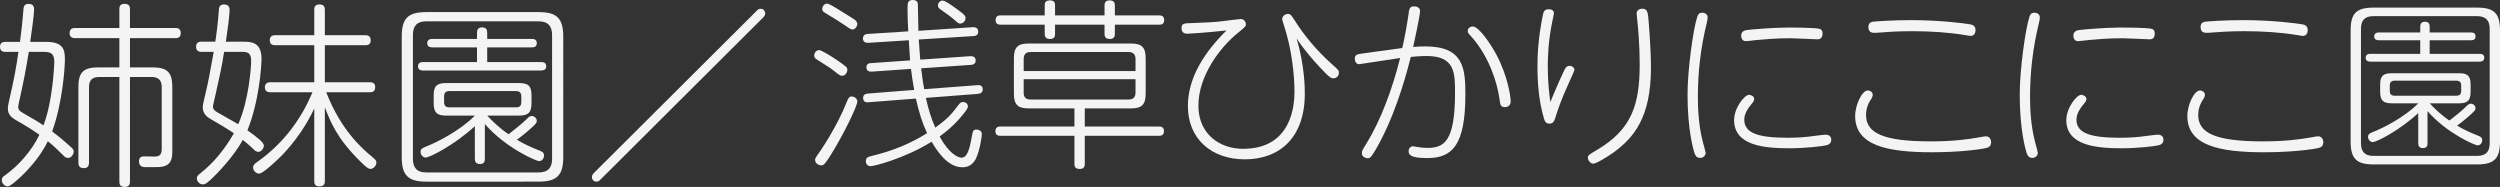 <?xml version="1.0" encoding="utf-8"?>
<!-- Generator: Adobe Illustrator 15.0.0, SVG Export Plug-In . SVG Version: 6.00 Build 0)  -->
<!DOCTYPE svg PUBLIC "-//W3C//DTD SVG 1.1//EN" "http://www.w3.org/Graphics/SVG/1.1/DTD/svg11.dtd">
<svg version="1.1" id="レイヤー_1" xmlns="http://www.w3.org/2000/svg" xmlns:xlink="http://www.w3.org/1999/xlink" x="0px"
	 y="0px" width="275.896px" height="20.631px" viewBox="-5.134 0.849 275.896 20.631"
	 enable-background="new -5.134 0.849 275.896 20.631" xml:space="preserve">
<rect x="-5.134" y="0.849" width="275.896" height="20.631" fill="#333333" stroke="none"/>
<g>
	<path fill="#F4F4F4" d="M-0.006,5.472c1.903,0,2.033,0.93,2.033,1.926c0,0.887-0.238,4.715-1.405,7.96
		c0.54,0.411,1.06,0.801,2.033,1.687c0.26,0.217,0.347,0.348,0.347,0.542c0,0.281-0.282,0.691-0.606,0.691
		c-0.238,0-0.412-0.108-0.584-0.325c-0.779-0.758-1.017-0.996-1.666-1.513c-0.736,1.492-1.817,2.81-3.029,3.958
		c-0.346,0.301-1.081,1.016-1.405,1.016c-0.369,0-0.649-0.369-0.649-0.69c0-0.239,0.108-0.367,0.346-0.521
		c1.493-1.06,2.92-2.66,3.807-4.478c-0.952-0.672-1.881-1.213-2.552-1.602c-0.541-0.3-0.93-0.647-0.93-1.274
		c0-0.281,0.043-0.498,0.195-1.147C-3.598,9.646-3.338,8.285-3.1,6.575h-1.406c-0.173,0-0.627,0-0.627-0.562
		c0-0.541,0.454-0.541,0.627-0.541h1.579c0.108-0.886,0.26-1.99,0.368-3.439c0.021-0.368,0.044-0.757,0.584-0.757
		c0.541,0,0.606,0.369,0.606,0.606c0,0.563-0.325,2.899-0.432,3.59H-0.006z M-1.953,6.575c-0.303,1.839-0.584,3.332-0.995,5.147
		c-0.066,0.262-0.174,0.779-0.174,0.953c0,0.194,0.043,0.369,0.498,0.627c1.687,0.974,1.708,0.997,2.293,1.385
		c0.39-1.08,0.714-2.293,0.995-4.542c0.13-1.06,0.195-2.271,0.195-2.423c0-0.734-0.195-1.146-1.039-1.146H-1.953z M9.209,20.852
		c0,0.261-0.043,0.628-0.584,0.628c-0.541,0-0.585-0.325-0.585-0.628V9.344H5.812c-0.779,0-1.124,0.369-1.124,1.125v8.306
		c0,0.218-0.021,0.629-0.563,0.629c-0.476,0-0.606-0.239-0.606-0.629v-8.328c0-1.6,0.541-2.162,2.185-2.162H8.04V5.06H3.173
		c-0.15,0-0.627,0-0.627-0.562c0-0.541,0.433-0.562,0.627-0.562H8.04V1.88c0-0.216,0-0.607,0.564-0.607
		c0.54,0,0.605,0.303,0.605,0.607v2.056h4.997c0.174,0,0.607,0,0.607,0.562c0,0.562-0.433,0.562-0.607,0.562H9.209v3.225h2.488
		c1.6,0,2.185,0.519,2.185,2.162v7.096c0,0.562-0.043,1.363-0.822,1.622c-0.368,0.131-0.454,0.131-2.076,0.131
		c-0.26,0-0.779,0-0.779-0.65c0-0.54,0.411-0.54,0.627-0.54c0.065,0,1.017,0.021,1.081,0.021c0.433,0,0.8-0.108,0.8-0.821v-6.836
		c0-0.757-0.345-1.125-1.124-1.125H9.21L9.209,20.852L9.209,20.852z"/>
	<path fill="#F4F4F4" d="M21.608,5.45c0.952,0,2.12,0,2.12,1.904c0,0.822-0.281,4.758-1.557,7.874
		c1.167,0.842,1.818,1.342,1.818,1.707c0,0.195-0.238,0.673-0.607,0.673c-0.259,0-0.411-0.15-0.54-0.302
		c-0.455-0.434-0.952-0.845-1.191-1.018c-0.972,1.861-3.006,3.894-3.31,4.175c-0.389,0.369-0.757,0.736-1.082,0.736
		c-0.432,0-0.67-0.39-0.67-0.671c0-0.238,0.151-0.367,0.346-0.52c1.536-1.19,2.769-2.747,3.743-4.456
		c-0.801-0.54-1.342-0.843-2.445-1.491c-0.453-0.26-0.995-0.585-0.995-1.407c0-0.216,0.195-1.017,0.325-1.557
		c0.281-1.168,0.498-2.358,0.887-4.522h-1.319c-0.173,0-0.627,0-0.627-0.562c0-0.563,0.433-0.563,0.627-0.563h1.493
		c0.129-0.8,0.303-2.12,0.39-3.418c0.021-0.325,0.043-0.691,0.583-0.691c0.606,0,0.606,0.476,0.606,0.606
		c0,0.627-0.216,2.141-0.412,3.505L21.608,5.45L21.608,5.45z M19.598,6.575c-0.238,1.558-0.497,2.725-0.908,4.543
		c-0.195,0.822-0.325,1.407-0.325,1.471c0,0.303,0.173,0.476,0.476,0.648c0.325,0.194,1.947,1.104,2.315,1.319
		c1.212-2.704,1.428-6.468,1.428-6.966c0-0.93-0.411-1.017-1.017-1.017L19.598,6.575L19.598,6.575z M24.724,11.031
		c-0.151,0-0.627,0-0.627-0.541c0-0.563,0.476-0.563,0.627-0.563h4.824V5.839h-4.305c-0.151,0-0.606,0-0.606-0.541
		c0-0.563,0.454-0.563,0.606-0.563h4.305V1.945c0-0.238,0.021-0.605,0.584-0.605c0.347,0,0.584,0.129,0.584,0.605v2.791h4.455
		c0.174,0,0.607,0,0.607,0.563c0,0.541-0.433,0.541-0.607,0.541h-4.455v4.088h4.954c0.172,0,0.605,0,0.605,0.541
		c0,0.562-0.433,0.562-0.605,0.562h-4.803c1.623,4.154,3.895,6.166,5.106,7.16c0.345,0.304,0.432,0.367,0.432,0.606
		c0,0.304-0.302,0.692-0.67,0.692c-0.303,0-0.801-0.52-1.255-0.974c-2.467-2.466-3.137-4.217-3.764-5.818v8.111
		c0,0.237-0.021,0.606-0.584,0.606c-0.541,0-0.584-0.301-0.584-0.606v-7.983c-0.886,1.884-2.077,3.593-3.505,5.106
		c-0.454,0.452-2.12,2.076-2.574,2.076c-0.325,0-0.671-0.303-0.671-0.671c0-0.259,0.174-0.411,0.412-0.584
		c3.116-2.185,4.997-4.996,6.143-7.722H24.724z"/>
	<path fill="#F4F4F4" d="M57.026,18.169c0,2.012-0.671,2.725-2.726,2.725H41.927c-2.013,0-2.726-0.671-2.726-2.725V4.909
		c0-2.033,0.671-2.725,2.726-2.725H54.3c2.013,0,2.726,0.67,2.726,2.725L57.026,18.169L57.026,18.169z M55.793,4.714
		c0-0.973-0.433-1.514-1.515-1.514H41.927c-1.081,0-1.493,0.541-1.493,1.514v13.649c0,0.974,0.412,1.516,1.493,1.516h12.352
		c1.104,0,1.515-0.542,1.515-1.516V4.714z M48.633,7.7h5.948c0.152,0,0.563,0,0.563,0.453c0,0.325-0.195,0.477-0.563,0.477H41.559
		c-0.108,0-0.562,0-0.562-0.454c0-0.476,0.432-0.476,0.562-0.476h5.948V6.077h-4.932c-0.107,0-0.562,0-0.562-0.454
		c0-0.476,0.454-0.476,0.562-0.476h4.933v-0.67c0-0.239,0.043-0.606,0.562-0.606c0.477,0,0.563,0.281,0.563,0.606v0.67h4.932
		c0.174,0,0.541,0.021,0.541,0.455c0,0.411-0.281,0.476-0.541,0.476h-4.932V7.7z M48.373,18.343c0,0.26-0.021,0.604-0.541,0.604
		c-0.454,0-0.563-0.259-0.563-0.604v-3.569c-2.25,2.076-4.976,3.461-5.429,3.461c-0.303,0-0.562-0.303-0.562-0.648
		c0-0.261,0.173-0.39,0.497-0.52c1.298-0.498,3.895-1.817,5.495-3.46h-3.158c-1.016,0-1.385-0.325-1.385-1.386v-0.844
		c0-1.039,0.346-1.363,1.385-1.363h8.025c1.017,0,1.385,0.303,1.385,1.363v0.843c0,1.039-0.346,1.385-1.385,1.385h-3.503
		c0.563,0.606,1.385,1.407,2.357,2.056c0.347-0.28,1.45-1.104,2.034-1.708c0.194-0.195,0.325-0.304,0.52-0.304
		c0.302,0,0.562,0.259,0.562,0.54c0,0.173-0.108,0.304-0.281,0.477c-0.368,0.367-1.125,1.038-1.926,1.6
		c0.692,0.412,1.384,0.758,2.64,1.255c0.215,0.087,0.368,0.217,0.368,0.477c0,0.152-0.086,0.628-0.562,0.628
		c-0.281,0-3.656-1.428-5.971-4.088L48.373,18.343L48.373,18.343z M52.397,11.507c0-0.389-0.152-0.606-0.584-0.606h-7.354
		c-0.411,0-0.584,0.195-0.584,0.606v0.605c0,0.369,0.152,0.585,0.584,0.585h7.354c0.39,0,0.584-0.173,0.584-0.585V11.507z"/>
	<path fill="#F4F4F4" d="M78.403,2.011c0.108-0.108,0.195-0.195,0.412-0.195c0.238,0,0.497,0.173,0.497,0.52
		c0,0.174-0.086,0.281-0.195,0.412L61.098,20.701c-0.108,0.108-0.195,0.195-0.412,0.195c-0.238,0-0.497-0.173-0.497-0.521
		c0-0.173,0.086-0.281,0.194-0.409L78.403,2.011z"/>
</g>
<g>
	<path fill="#F4F4F4" d="M86.138,6.791c0.6,0.34,1.62,1.021,2.041,1.381c0.18,0.14,0.2,0.279,0.2,0.38c0,0.279-0.22,0.66-0.58,0.66
		c-0.18,0-0.26-0.04-0.82-0.48c-0.5-0.4-0.64-0.48-2-1.34c-0.18-0.12-0.26-0.24-0.26-0.421c0-0.279,0.18-0.52,0.44-0.58
		C85.318,6.35,85.398,6.371,86.138,6.791z M84.998,18.073c0.38-0.5,2.261-3.261,3.361-6.081c0.1-0.24,0.2-0.5,0.5-0.5
		c0.18,0,0.621,0.16,0.621,0.56c0,0.501-1.601,3.821-3.061,6.102c-0.5,0.761-0.64,0.94-0.92,0.94c-0.28,0-0.68-0.2-0.68-0.601
		C84.818,18.374,84.858,18.273,84.998,18.073z M86.158,1.25c0.24,0,1.34,0.7,1.68,0.92c1.1,0.681,1.34,0.82,1.48,0.96
		c0.08,0.101,0.16,0.221,0.16,0.36c0,0.28-0.26,0.62-0.541,0.62c-0.18,0-0.56-0.28-0.78-0.439c-0.561-0.381-1.36-0.881-2.041-1.28
		c-0.42-0.261-0.46-0.28-0.5-0.461C85.558,1.629,85.778,1.25,86.158,1.25z M90.739,12.131c-0.16,0.021-0.621,0.061-0.621-0.479
		c0-0.44,0.38-0.46,0.541-0.48l5.101-0.4c-0.2-1-0.3-1.88-0.36-2.32l-4.321,0.301c-0.12,0-0.6,0.04-0.6-0.48
		c0-0.44,0.4-0.46,0.54-0.46l4.281-0.3c-0.02-0.181-0.1-1.661-0.14-2.221l-4.441,0.28c-0.12,0-0.62,0.04-0.62-0.48
		c0-0.46,0.42-0.5,0.56-0.5L95.1,4.31c-0.04-0.68-0.08-1.46-0.08-2.461c0-0.62,0-1,0.56-1c0.54,0,0.58,0.32,0.58,0.5
		c0.02,0.101,0.04,2.44,0.06,2.901l6.001-0.4c0.1,0,0.6-0.04,0.6,0.5c0,0.44-0.4,0.48-0.54,0.48L96.26,5.21
		c0.02,0.32,0.12,1.8,0.16,2.221l5.501-0.381c0.12,0,0.62-0.04,0.62,0.48c0,0.44-0.42,0.48-0.54,0.48l-5.481,0.38
		c0.16,1.3,0.24,1.8,0.34,2.301l5.841-0.44c0.12-0.021,0.62-0.061,0.62,0.46c0,0.44-0.4,0.48-0.54,0.5l-5.741,0.44
		c0.32,1.38,0.58,2.221,1.04,3.28c1.44-1.04,1.74-1.42,2.641-2.601c0.1-0.1,0.2-0.22,0.42-0.22c0.36,0,0.54,0.26,0.54,0.46
		s-0.12,0.36-0.2,0.48c-1.16,1.56-2.321,2.42-2.921,2.86c1.021,1.88,2.021,2.341,2.421,2.341c0.48,0,0.8-0.5,1.08-2.041
		c0.16-0.92,0.18-1.06,0.56-1.06c0.12,0,0.6,0.04,0.6,0.52c0,0.141-0.18,1.66-0.64,2.661c-0.46,0.979-1.28,0.979-1.521,0.979
		c-1.68,0-2.86-1.94-3.38-2.82c-3.001,1.86-6.361,2.7-6.722,2.7c-0.36,0-0.54-0.26-0.54-0.54c0-0.399,0.24-0.479,0.54-0.56
		c2.48-0.601,4.261-1.341,6.221-2.541c-0.56-1.22-0.86-2.181-1.24-3.82L90.739,12.131z M98.901,0.91c0.34,0,1.56,0.939,2.021,1.28
		c0.44,0.34,0.5,0.46,0.5,0.66c0,0.3-0.26,0.6-0.6,0.6c-0.16,0-0.22-0.04-0.66-0.439c-0.42-0.36-0.44-0.36-1.36-1.021
		c-0.36-0.26-0.4-0.28-0.42-0.48C98.341,1.209,98.581,0.91,98.901,0.91z"/>
	<path fill="#F4F4F4" d="M114.58,14.812h8.182c0.16,0,0.56,0,0.56,0.521c0,0.5-0.4,0.5-0.56,0.5h-8.182v3.081
		c0,0.199,0,0.58-0.561,0.58c-0.58,0-0.58-0.381-0.58-0.58v-3.081h-8.162c-0.16,0-0.56,0-0.56-0.5c0-0.521,0.4-0.521,0.56-0.521
		h8.162v-2h-5.041c-1.2,0-1.64-0.4-1.64-1.641V7.291c0-1.2,0.4-1.641,1.64-1.641h11.263c1.22,0,1.64,0.421,1.64,1.641v3.881
		c0,1.221-0.42,1.641-1.64,1.641h-5.081V14.812z M110.159,1.45c0-0.181,0-0.561,0.581-0.561c0.56,0,0.56,0.38,0.56,0.561v1.1h5.461
		v-1.08c0-0.18,0-0.58,0.56-0.58c0.58,0,0.58,0.4,0.58,0.58v1.08h4.881c0.16,0,0.56,0,0.56,0.501c0,0.5-0.32,0.52-0.56,0.52H117.9v1
		c0,0.2-0.02,0.58-0.56,0.58s-0.58-0.34-0.58-0.58v-1h-5.461v1c0,0.2,0,0.58-0.56,0.58c-0.541,0-0.581-0.359-0.581-0.58v-1h-4.861
		c-0.16,0-0.56,0-0.56-0.5c0-0.521,0.4-0.521,0.56-0.521h4.861V1.45z M107.838,8.691h12.343v-1.32c0-0.48-0.22-0.78-0.76-0.78
		h-10.822c-0.52,0-0.76,0.261-0.76,0.78V8.691z M107.838,9.591v1.48c0,0.5,0.22,0.76,0.76,0.76h10.822c0.52,0,0.76-0.26,0.76-0.76
		v-1.48H107.838z"/>
	<path fill="#F4F4F4" d="M138.862,11.171c0,4.981-2.881,7.262-6.622,7.262c-3.66,0-6.281-2.24-6.281-5.881
		c0-3.141,1.841-5.962,4.261-8.342c-2.58,0.279-4.221,0.359-4.301,0.359c-0.18,0-0.66-0.02-0.66-0.6c0-0.54,0.22-0.561,1.36-0.58
		c0.78-0.021,2.381-0.101,2.98-0.181c0.341-0.04,2.001-0.26,2.181-0.26c0.38,0,0.58,0.3,0.58,0.601c0,0.199-0.08,0.279-0.92,0.96
		c-1.82,1.48-4.321,4.621-4.321,8.002c0,3.141,2.36,4.761,4.921,4.761c5.422,0,5.682-4.881,5.682-6.321
		c0-1.921-0.32-4.741-1.16-7.302c0-0.02-0.2-0.62-0.2-0.66c0-0.36,0.32-0.6,0.62-0.6s0.38,0.119,0.78,0.739
		c1.101,1.741,2.46,3.321,4.001,4.722c0.84,0.74,0.86,0.76,0.86,1.04c0,0.34-0.261,0.6-0.601,0.6c-0.22,0-0.38,0-1.5-1.22
		c-0.7-0.74-1.74-1.921-2.561-3.181C138.862,8.171,138.862,10.652,138.862,11.171z"/>
	<path fill="#F4F4F4" d="M149.62,6.151c0.28-1.221,0.5-2.441,0.681-3.682c0.08-0.64,0.12-0.92,0.64-0.92
		c0.28,0,0.641,0.141,0.641,0.521c0,0.479-0.66,3.501-0.761,3.961c0.38-0.04,0.961-0.061,1.36-0.061c4.201,0,4.401,2.44,4.401,5.281
		c0,5.602-1.421,7.042-4.201,7.042c-1.92,0-2.061-0.4-2.061-0.761c0-0.34,0.24-0.54,0.48-0.54c0.04,0,0.42,0.061,0.5,0.08
		c0.32,0.06,0.66,0.1,1.08,0.1c1.86,0,3.061-0.699,3.061-6.081c0-2.16,0-4.061-3.12-4.061c-0.66,0-1.341,0.06-1.761,0.1
		c-0.3,1.2-1.38,5.462-3.28,9.143c-0.48,0.939-0.881,1.56-0.98,1.7c-0.12,0.16-0.26,0.34-0.48,0.34c-0.12,0-0.66-0.08-0.66-0.56
		c0-0.261,0.04-0.32,0.48-1.021c1.58-2.561,2.881-6.021,3.74-9.482c-0.72,0.101-4.48,0.681-4.501,0.681c-0.38,0-0.5-0.341-0.5-0.601
		c0-0.479,0.261-0.5,1.141-0.62L149.62,6.151z M160.022,6.911c1.28,2.421,1.561,4.681,1.561,5.121c0,0.601-0.5,0.64-0.641,0.64
		c-0.479,0-0.52-0.26-0.6-0.939c-0.24-1.74-1.141-4.642-3.081-6.821c-0.34-0.36-0.42-0.461-0.42-0.66c0-0.261,0.24-0.48,0.561-0.48
		C158.102,3.77,159.462,5.85,160.022,6.911z"/>
	<path fill="#F4F4F4" d="M167.499,8.591c0.16-0.32,0.301-0.48,0.561-0.48c0.3,0,0.56,0.22,0.56,0.44c0,0.1-0.359,0.88-0.56,1.32
		c-0.9,1.94-1.301,3.16-1.561,4.001c-0.1,0.3-0.22,0.62-0.64,0.62c-0.4,0-0.521-0.261-0.601-0.561
		c-0.56-1.881-0.72-3.841-0.72-5.801c0-1.221,0.08-3.161,0.62-5.722c0.06-0.24,0.14-0.54,0.62-0.54c0.22,0,0.58,0.06,0.58,0.46
		c0,0.061-0.2,0.96-0.221,1.08c-0.42,2.101-0.46,3.921-0.46,4.741c0,1.78,0.16,3.021,0.28,3.961
		C166.199,11.532,166.878,9.891,167.499,8.591z M176.761,2.709c0.02,0.141,0.3,3.281,0.3,5.621c0,5.462-1.86,7.702-4.181,9.383
		c-0.66,0.46-1.841,1.2-2.201,1.2c-0.279,0-0.58-0.36-0.58-0.66c0-0.261,0.101-0.32,0.94-0.82c3.94-2.301,4.781-5.062,4.781-9.522
		c0-2.101-0.181-4.121-0.28-4.961c-0.02-0.1-0.06-0.56-0.06-0.62c0-0.34,0.319-0.521,0.62-0.521
		C176.661,1.809,176.701,2.23,176.761,2.709z"/>
	<path fill="#F4F4F4" d="M182.179,2.69c0.06-0.2,0.16-0.44,0.54-0.44c0.22,0,0.6,0.12,0.6,0.521c0,0.2-0.06,0.439-0.1,0.62
		c-0.66,2.66-0.98,5.401-0.98,8.142c0,1.3,0.08,3.2,0.561,5.021c0.04,0.12,0.3,1.101,0.3,1.161c0,0.279-0.24,0.56-0.62,0.56
		c-0.42,0-0.54-0.34-0.601-0.5c-0.159-0.46-0.779-2.641-0.779-6.501C181.099,8.531,181.739,3.95,182.179,2.69z M187.88,11.312
		c0.24,0,0.58,0.18,0.58,0.46c0,0.16-0.101,0.319-0.2,0.439c-0.36,0.44-0.9,1.081-0.9,1.841c0,1.48,1.501,2,4.801,2
		c1.101,0,2.081-0.08,2.901-0.199c0.18-0.021,1.14-0.141,1.24-0.141c0.12,0,0.66,0,0.66,0.561c0,0.18-0.061,0.46-0.44,0.58
		c-0.46,0.14-2.421,0.359-4.201,0.359c-2.7,0-6.081-0.279-6.081-3.101C186.24,12.732,187.4,11.312,187.88,11.312z M195.442,5.19
		c-0.04,0-2.541-0.12-2.961-0.12c-1.74,0-2.881,0.12-3.801,0.2c-0.18,0.021-0.98,0.12-1.14,0.12c-0.461,0-0.521-0.439-0.521-0.6
		c0-0.221,0.08-0.521,0.58-0.62c0.36-0.061,3.001-0.28,4.501-0.28c0.62,0,3.221,0,3.621,0.16c0.16,0.06,0.279,0.2,0.279,0.5
		C196.001,4.951,195.822,5.19,195.442,5.19z"/>
	<path fill="#F4F4F4" d="M213.241,16.012c0.58-0.1,0.641-0.12,0.78-0.12c0.38,0,0.58,0.301,0.58,0.66c0,0.421-0.26,0.561-0.5,0.62
		c-0.72,0.181-3.061,0.48-6.041,0.48c-4.961,0-8.442-0.76-8.462-3.98c0-1.301,0.78-2.841,1.38-2.841c0.28,0,0.561,0.2,0.561,0.48
		c0,0.14-0.08,0.3-0.12,0.38c-0.26,0.399-0.62,0.96-0.62,1.86c0,1.96,1.86,2.9,7.102,2.9
		C210.48,16.453,212.141,16.212,213.241,16.012z M201.518,3.25c0.221-0.04,2.181-0.18,4.222-0.18c3.221,0,5.98,0.36,6.521,0.46
		c0.26,0.04,0.62,0.141,0.62,0.641c0,0.34-0.16,0.64-0.541,0.64c-0.1,0-0.319-0.04-0.54-0.08c-1.94-0.32-3.921-0.439-5.881-0.439
		c-1.7,0-2.721,0.079-3.781,0.159c-0.18,0.021-0.34,0.021-0.399,0.021c-0.24,0-0.681-0.021-0.681-0.641
		C201.058,3.37,201.359,3.29,201.518,3.25z"/>
	<path fill="#F4F4F4" d="M218.839,2.69c0.06-0.2,0.16-0.44,0.54-0.44c0.22,0,0.6,0.12,0.6,0.521c0,0.2-0.06,0.439-0.1,0.62
		c-0.66,2.66-0.98,5.401-0.98,8.142c0,1.3,0.08,3.2,0.561,5.021c0.04,0.12,0.3,1.101,0.3,1.161c0,0.279-0.24,0.56-0.62,0.56
		c-0.42,0-0.54-0.34-0.601-0.5c-0.159-0.46-0.779-2.641-0.779-6.501C217.759,8.531,218.399,3.95,218.839,2.69z M224.541,11.312
		c0.24,0,0.58,0.18,0.58,0.46c0,0.16-0.101,0.319-0.2,0.439c-0.36,0.44-0.9,1.081-0.9,1.841c0,1.48,1.501,2,4.801,2
		c1.101,0,2.081-0.08,2.901-0.199c0.18-0.021,1.14-0.141,1.24-0.141c0.12,0,0.66,0,0.66,0.561c0,0.18-0.061,0.46-0.44,0.58
		c-0.46,0.14-2.421,0.359-4.201,0.359c-2.7,0-6.081-0.279-6.081-3.101C222.9,12.732,224.06,11.312,224.541,11.312z M232.102,5.19
		c-0.04,0-2.541-0.12-2.961-0.12c-1.74,0-2.881,0.12-3.801,0.2c-0.18,0.021-0.98,0.12-1.14,0.12c-0.461,0-0.521-0.439-0.521-0.6
		c0-0.221,0.08-0.521,0.58-0.62c0.36-0.061,3.001-0.28,4.501-0.28c0.62,0,3.221,0,3.621,0.16c0.16,0.06,0.279,0.2,0.279,0.5
		C232.662,4.951,232.482,5.19,232.102,5.19z"/>
	<path fill="#F4F4F4" d="M249.901,16.012c0.58-0.1,0.641-0.12,0.78-0.12c0.38,0,0.58,0.301,0.58,0.66c0,0.421-0.26,0.561-0.5,0.62
		c-0.72,0.181-3.061,0.48-6.041,0.48c-4.961,0-8.442-0.76-8.462-3.98c0-1.301,0.78-2.841,1.38-2.841c0.28,0,0.561,0.2,0.561,0.48
		c0,0.14-0.08,0.3-0.12,0.38c-0.26,0.399-0.62,0.96-0.62,1.86c0,1.96,1.86,2.9,7.102,2.9
		C247.14,16.453,248.801,16.212,249.901,16.012z M238.178,3.25c0.221-0.04,2.181-0.18,4.222-0.18c3.221,0,5.98,0.36,6.521,0.46
		c0.26,0.04,0.62,0.141,0.62,0.641c0,0.34-0.16,0.64-0.541,0.64c-0.1,0-0.319-0.04-0.54-0.08c-1.94-0.32-3.921-0.439-5.881-0.439
		c-1.7,0-2.721,0.079-3.781,0.159c-0.18,0.021-0.34,0.021-0.399,0.021c-0.24,0-0.681-0.021-0.681-0.641
		C237.718,3.37,238.019,3.29,238.178,3.25z"/>
	<path fill="#F4F4F4" d="M270.762,16.473c0,1.86-0.62,2.521-2.521,2.521h-11.442c-1.86,0-2.521-0.62-2.521-2.521V4.21
		c0-1.881,0.62-2.521,2.521-2.521h11.442c1.86,0,2.521,0.62,2.521,2.521V16.473z M269.622,4.03c0-0.9-0.4-1.4-1.4-1.4h-11.422
		c-1.001,0-1.381,0.5-1.381,1.4v12.623c0,0.9,0.38,1.4,1.381,1.4h11.422c1.021,0,1.4-0.5,1.4-1.4V4.03z M263,6.791h5.501
		c0.14,0,0.521,0,0.521,0.42c0,0.301-0.181,0.44-0.521,0.44h-12.043c-0.1,0-0.52,0-0.52-0.42c0-0.44,0.4-0.44,0.52-0.44h5.502v-1.5
		h-4.562c-0.1,0-0.52,0-0.52-0.42c0-0.44,0.42-0.44,0.52-0.44h4.562V3.81c0-0.22,0.04-0.561,0.52-0.561
		C262.92,3.25,263,3.51,263,3.81v0.62h4.561c0.16,0,0.5,0.02,0.5,0.42c0,0.38-0.26,0.44-0.5,0.44H263V6.791z M262.76,16.632
		c0,0.24-0.02,0.561-0.5,0.561c-0.42,0-0.521-0.24-0.521-0.561v-3.301c-2.08,1.921-4.601,3.201-5.021,3.201
		c-0.28,0-0.521-0.28-0.521-0.601c0-0.239,0.16-0.359,0.46-0.479c1.2-0.46,3.601-1.681,5.081-3.201h-2.92
		c-0.94,0-1.28-0.3-1.28-1.28v-0.78c0-0.96,0.319-1.26,1.28-1.26h7.421c0.94,0,1.28,0.28,1.28,1.26v0.78
		c0,0.961-0.319,1.28-1.28,1.28H263c0.52,0.561,1.28,1.301,2.181,1.9c0.319-0.26,1.34-1.02,1.88-1.58c0.18-0.18,0.3-0.28,0.48-0.28
		c0.28,0,0.52,0.24,0.52,0.5c0,0.16-0.1,0.28-0.26,0.44c-0.34,0.34-1.04,0.96-1.78,1.48c0.64,0.38,1.28,0.7,2.44,1.16
		c0.2,0.08,0.34,0.2,0.34,0.44c0,0.14-0.08,0.58-0.52,0.58c-0.261,0-3.381-1.32-5.521-3.781V16.632z M266.481,10.311
		c0-0.359-0.14-0.56-0.54-0.56h-6.802c-0.38,0-0.54,0.18-0.54,0.56v0.561c0,0.34,0.141,0.54,0.54,0.54h6.802
		c0.36,0,0.54-0.16,0.54-0.54V10.311z"/>
</g>
</svg>
